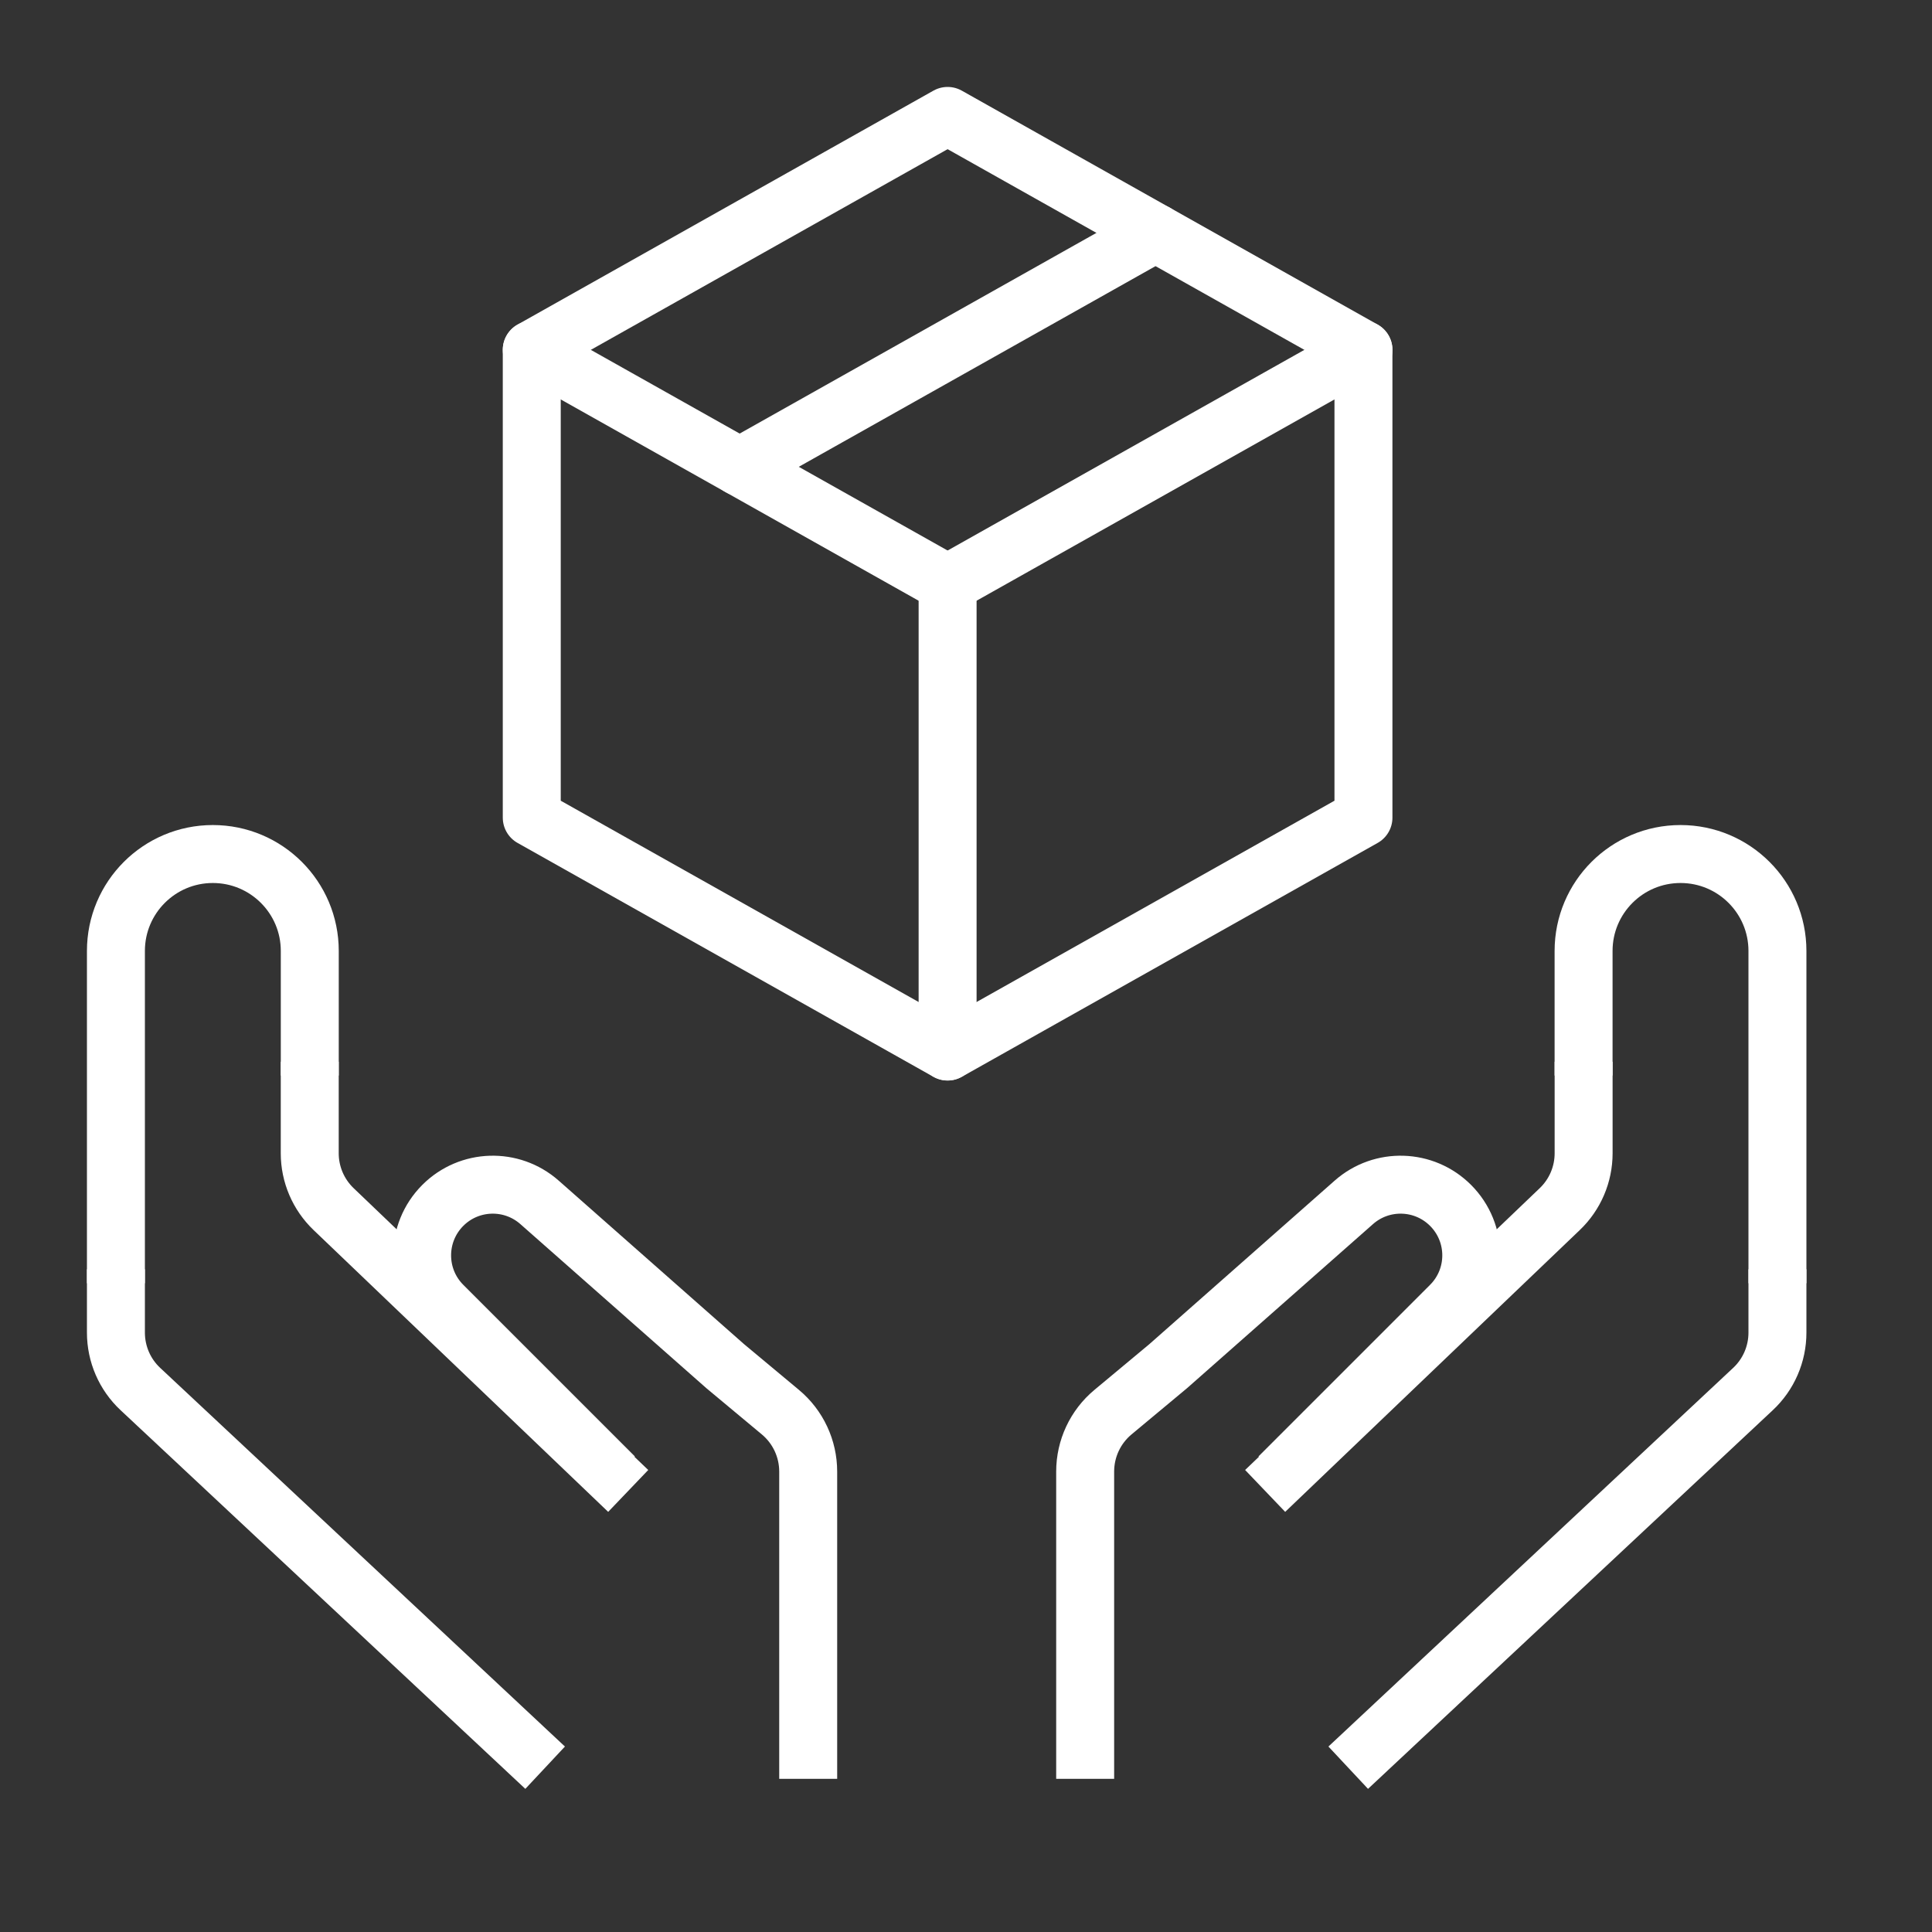 <?xml version="1.0" encoding="UTF-8"?>
<svg xmlns="http://www.w3.org/2000/svg" width="50" height="50" viewBox="0 0 50 50" fill="none">
  <rect x="0" y="0" width="50" height="50" fill="#333333" stroke="none"/>
  <g clip-path="url(#clip0_1517_1272)">
    <path d="M15.9 38.222L11.46 33.782C10.746 33.068 10.746 31.91 11.46 31.195V31.195C12.143 30.512 13.239 30.478 13.963 31.117L18.767 35.355L20.197 36.547C20.653 36.927 20.916 37.49 20.916 38.084V46.036" stroke="white" stroke-width="1.5"></path>
    <path d="M3 32.848V34.488C3 35.042 3.229 35.571 3.634 35.949L14.108 45.748" stroke="white" stroke-width="1.5"></path>
    <path d="M8.016 27.477V29.847C8.016 30.393 8.24 30.915 8.634 31.292L16.258 38.585" stroke="white" stroke-width="1.5"></path>
    <path d="M3 33.21V24.61C3 23.225 4.123 22.102 5.508 22.102V22.102C6.894 22.102 8.017 23.225 8.017 24.61V27.835" stroke="white" stroke-width="1.5"></path>
    <path d="M33.1 38.222L37.54 33.782C38.255 33.068 38.255 31.91 37.54 31.195V31.195C36.857 30.512 35.761 30.478 35.037 31.117L30.234 35.355L28.803 36.547C28.347 36.927 28.084 37.49 28.084 38.084V46.036" stroke="white" stroke-width="1.5"></path>
    <path d="M46 32.848V34.488C46 35.042 45.771 35.571 45.366 35.949L34.892 45.748" stroke="white" stroke-width="1.5"></path>
    <path d="M40.984 27.477V29.847C40.984 30.393 40.761 30.915 40.366 31.292L32.742 38.585" stroke="white" stroke-width="1.5"></path>
    <path d="M46 33.21V24.61C46 23.225 44.877 22.102 43.492 22.102V22.102C42.106 22.102 40.983 23.225 40.983 24.61V27.835" stroke="white" stroke-width="1.5"></path>
    <path d="M24.524 3L35.286 9.054V21.161L24.524 27.214L13.762 21.161V9.054L24.524 3Z" stroke="white" stroke-width="1.5" stroke-linecap="round" stroke-linejoin="round"></path>
    <path d="M24.524 15.108L35.286 9.055" stroke="white" stroke-width="1.5" stroke-linecap="round" stroke-linejoin="round"></path>
    <path d="M24.524 15.105V27.212" stroke="white" stroke-width="1.5" stroke-linecap="round" stroke-linejoin="round"></path>
    <path d="M24.524 15.108L13.762 9.055" stroke="white" stroke-width="1.5" stroke-linecap="round" stroke-linejoin="round"></path>
    <path d="M29.905 6.027L19.143 12.081" stroke="white" stroke-width="1.5" stroke-linecap="round" stroke-linejoin="round"></path>
  </g>
  <defs>
    <clipPath id="clip0_1517_1272">
      <rect width="50" height="50" fill="white"></rect>
    </clipPath>
  </defs>
</svg>
